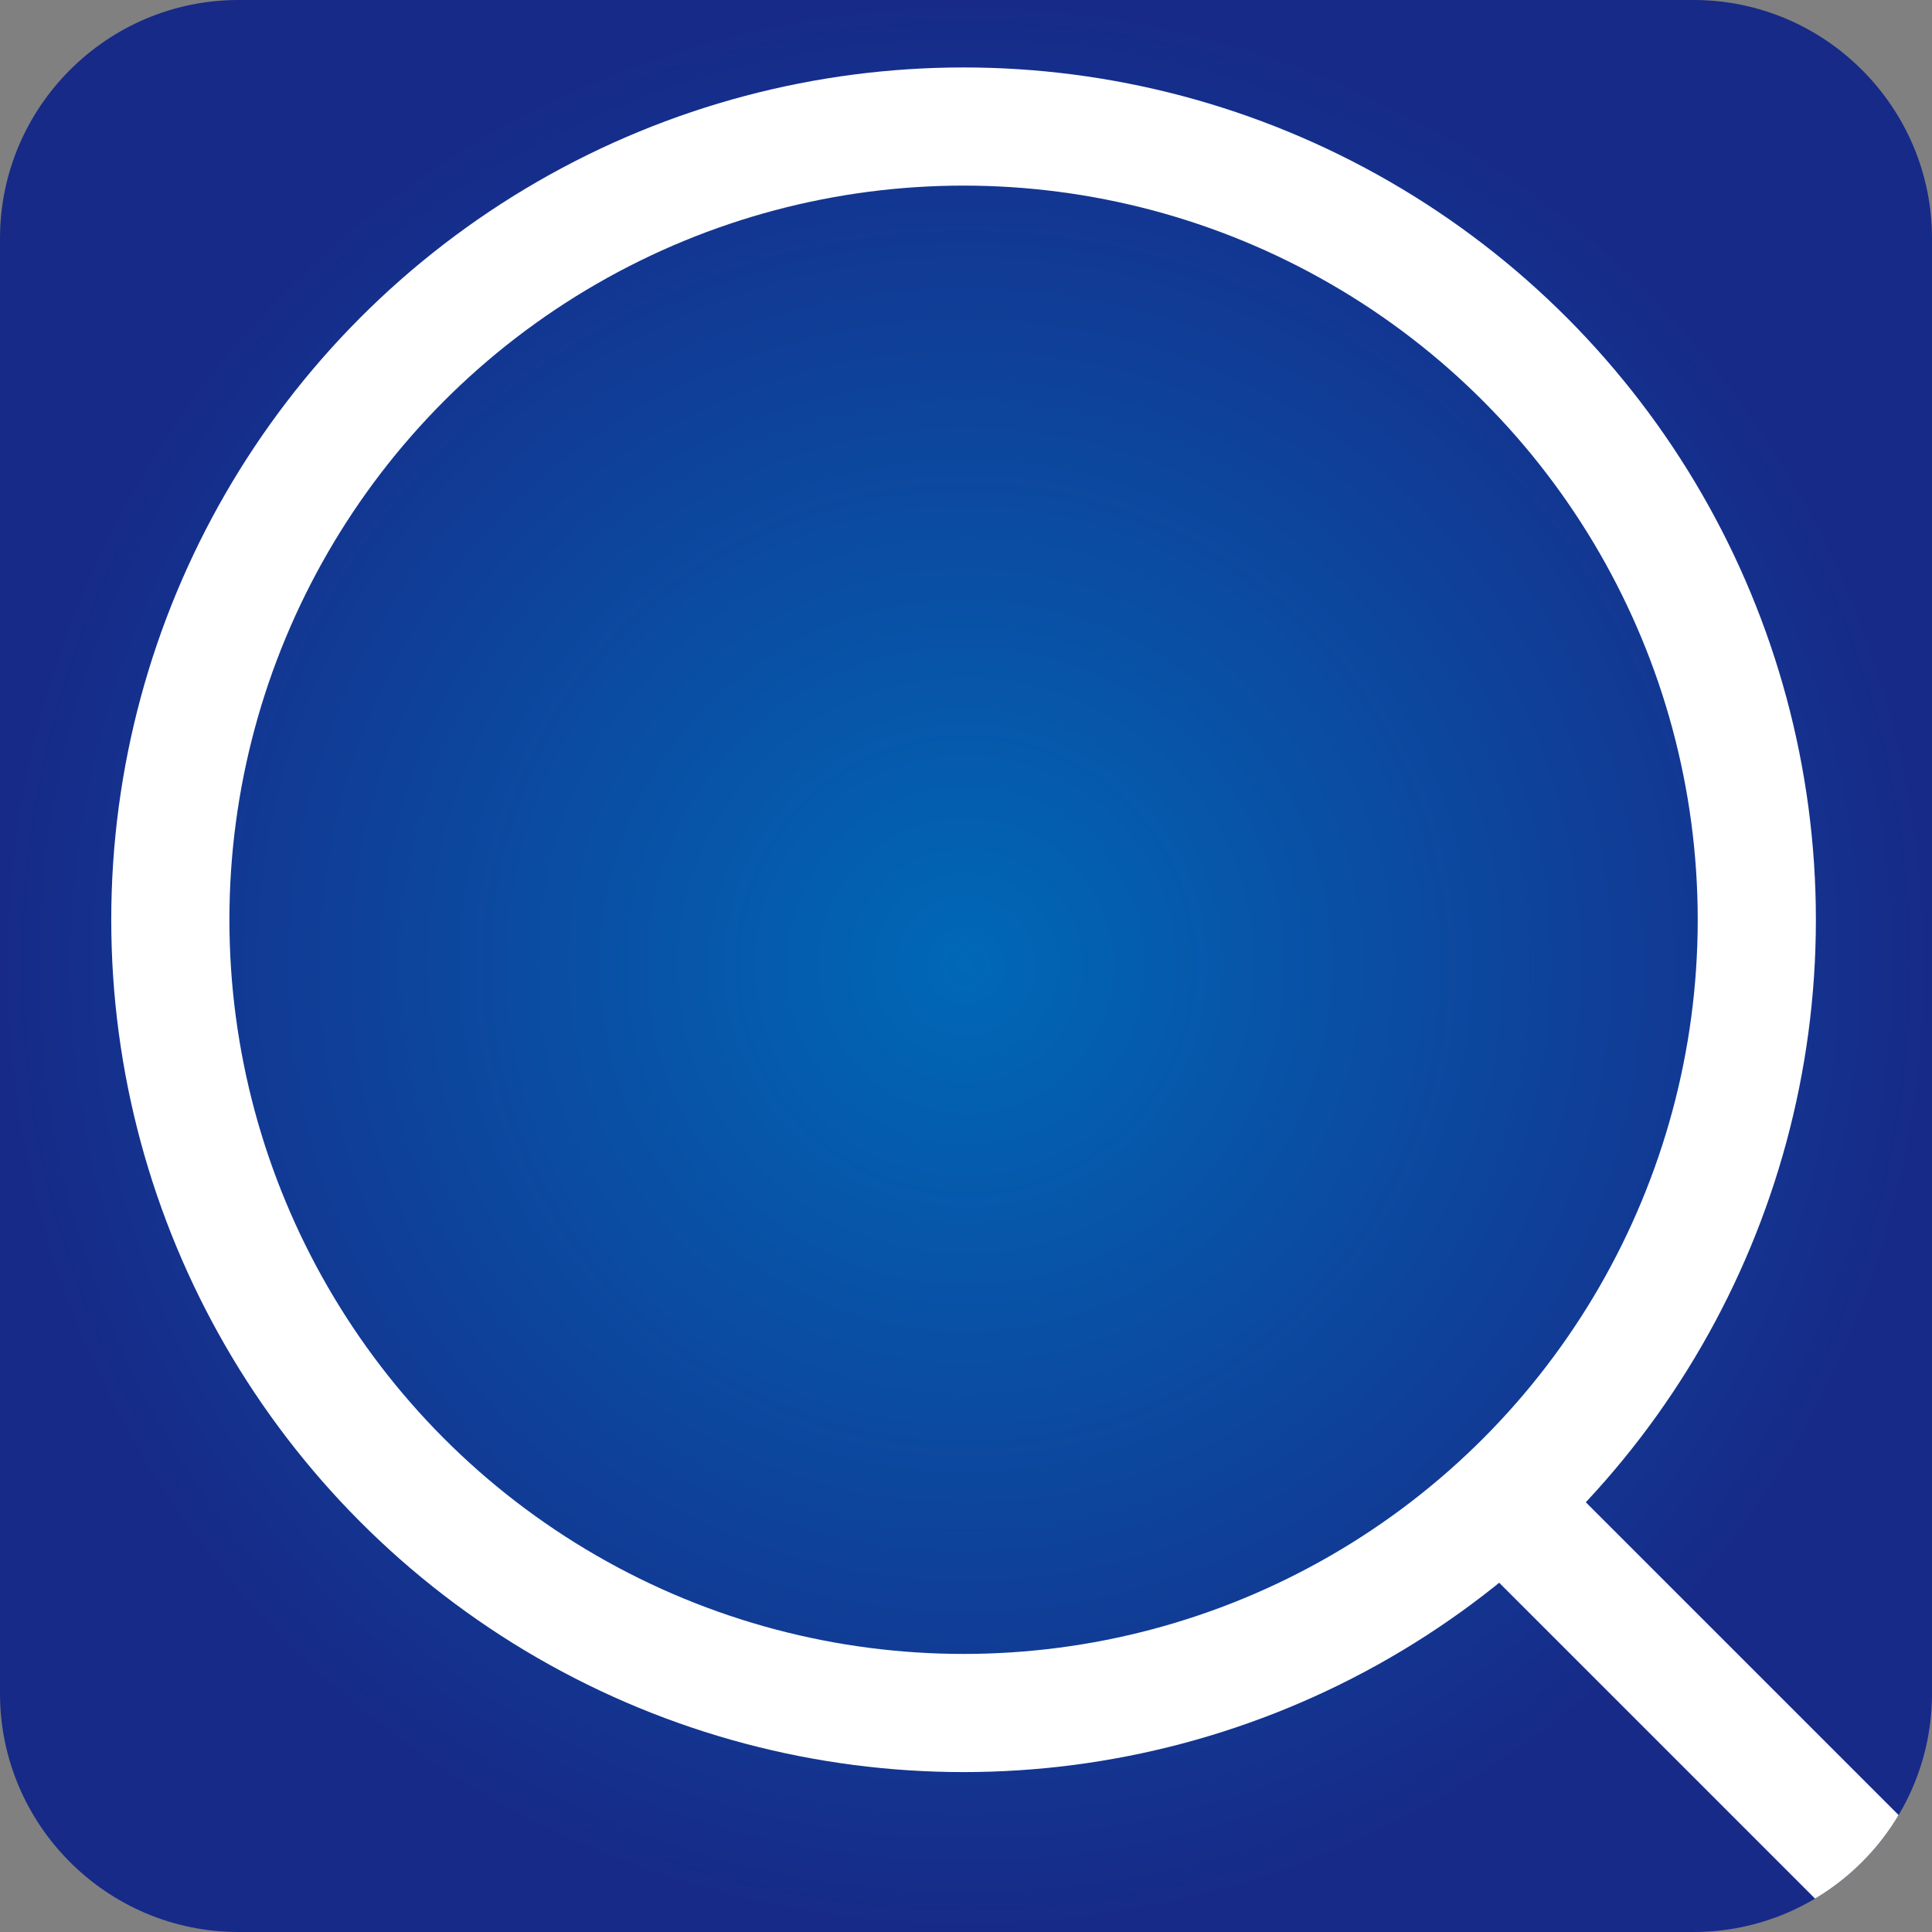 <?xml version="1.0" encoding="utf-8"?>
<!-- Generator: Adobe Illustrator 26.0.2, SVG Export Plug-In . SVG Version: 6.00 Build 0)  -->
<svg version="1.1" id="レイヤー_1" xmlns="http://www.w3.org/2000/svg" xmlns:xlink="http://www.w3.org/1999/xlink" x="0px"
	 y="0px" viewBox="0 0 39.7 39.7" style="enable-background:new 0 0 39.7 39.7;" xml:space="preserve">
<rect x="0" y="0" width="39.7" height="39.7" fill="#808080" stroke="none"/>
<style type="text/css">
	
		.st0{clip-path:url(#SVGID_00000126306141311649668880000015143772947962102916_);fill:url(#SVGID_00000111181333789832282400000014600773639014568340_);}
	.st1{clip-path:url(#SVGID_00000126306141311649668880000015143772947962102916_);fill:none;stroke:#FFFFFF;stroke-width:2.428;}
</style>
<g>
	<g>
		<defs>
			<path id="SVGID_1_" d="M39.7,34.8c0,2.7-2.2,4.9-4.9,4.9H4.9c-2.7,0-4.9-2.2-4.9-4.9V4.9C0,2.2,2.2,0,4.9,0h29.9
				c2.7,0,4.9,2.2,4.9,4.9V34.8z"/>
		</defs>
		<clipPath id="SVGID_00000128475400671398237510000016177051619265307566_">
			<use xlink:href="#SVGID_1_"  style="overflow:visible;"/>
		</clipPath>
		
			<radialGradient id="SVGID_00000116947140042409794460000015997853411990808481_" cx="19.843" cy="19.843" r="19.843" gradientUnits="userSpaceOnUse">
			<stop  offset="0" style="stop-color:#0068B7"/>
			<stop  offset="1" style="stop-color:#172A88"/>
		</radialGradient>
		
			<rect style="clip-path:url(#SVGID_00000128475400671398237510000016177051619265307566_);fill:url(#SVGID_00000116947140042409794460000015997853411990808481_);" width="39.7" height="39.7"/>
		
			<circle style="clip-path:url(#SVGID_00000128475400671398237510000016177051619265307566_);fill:none;stroke:#FFFFFF;stroke-width:2.428;" cx="19.8" cy="18.9" r="16.3"/>
		
			<line style="clip-path:url(#SVGID_00000128475400671398237510000016177051619265307566_);fill:none;stroke:#FFFFFF;stroke-width:2.428;" x1="30.9" y1="30.9" x2="40.4" y2="40.4"/>
	</g>
</g>
</svg>
